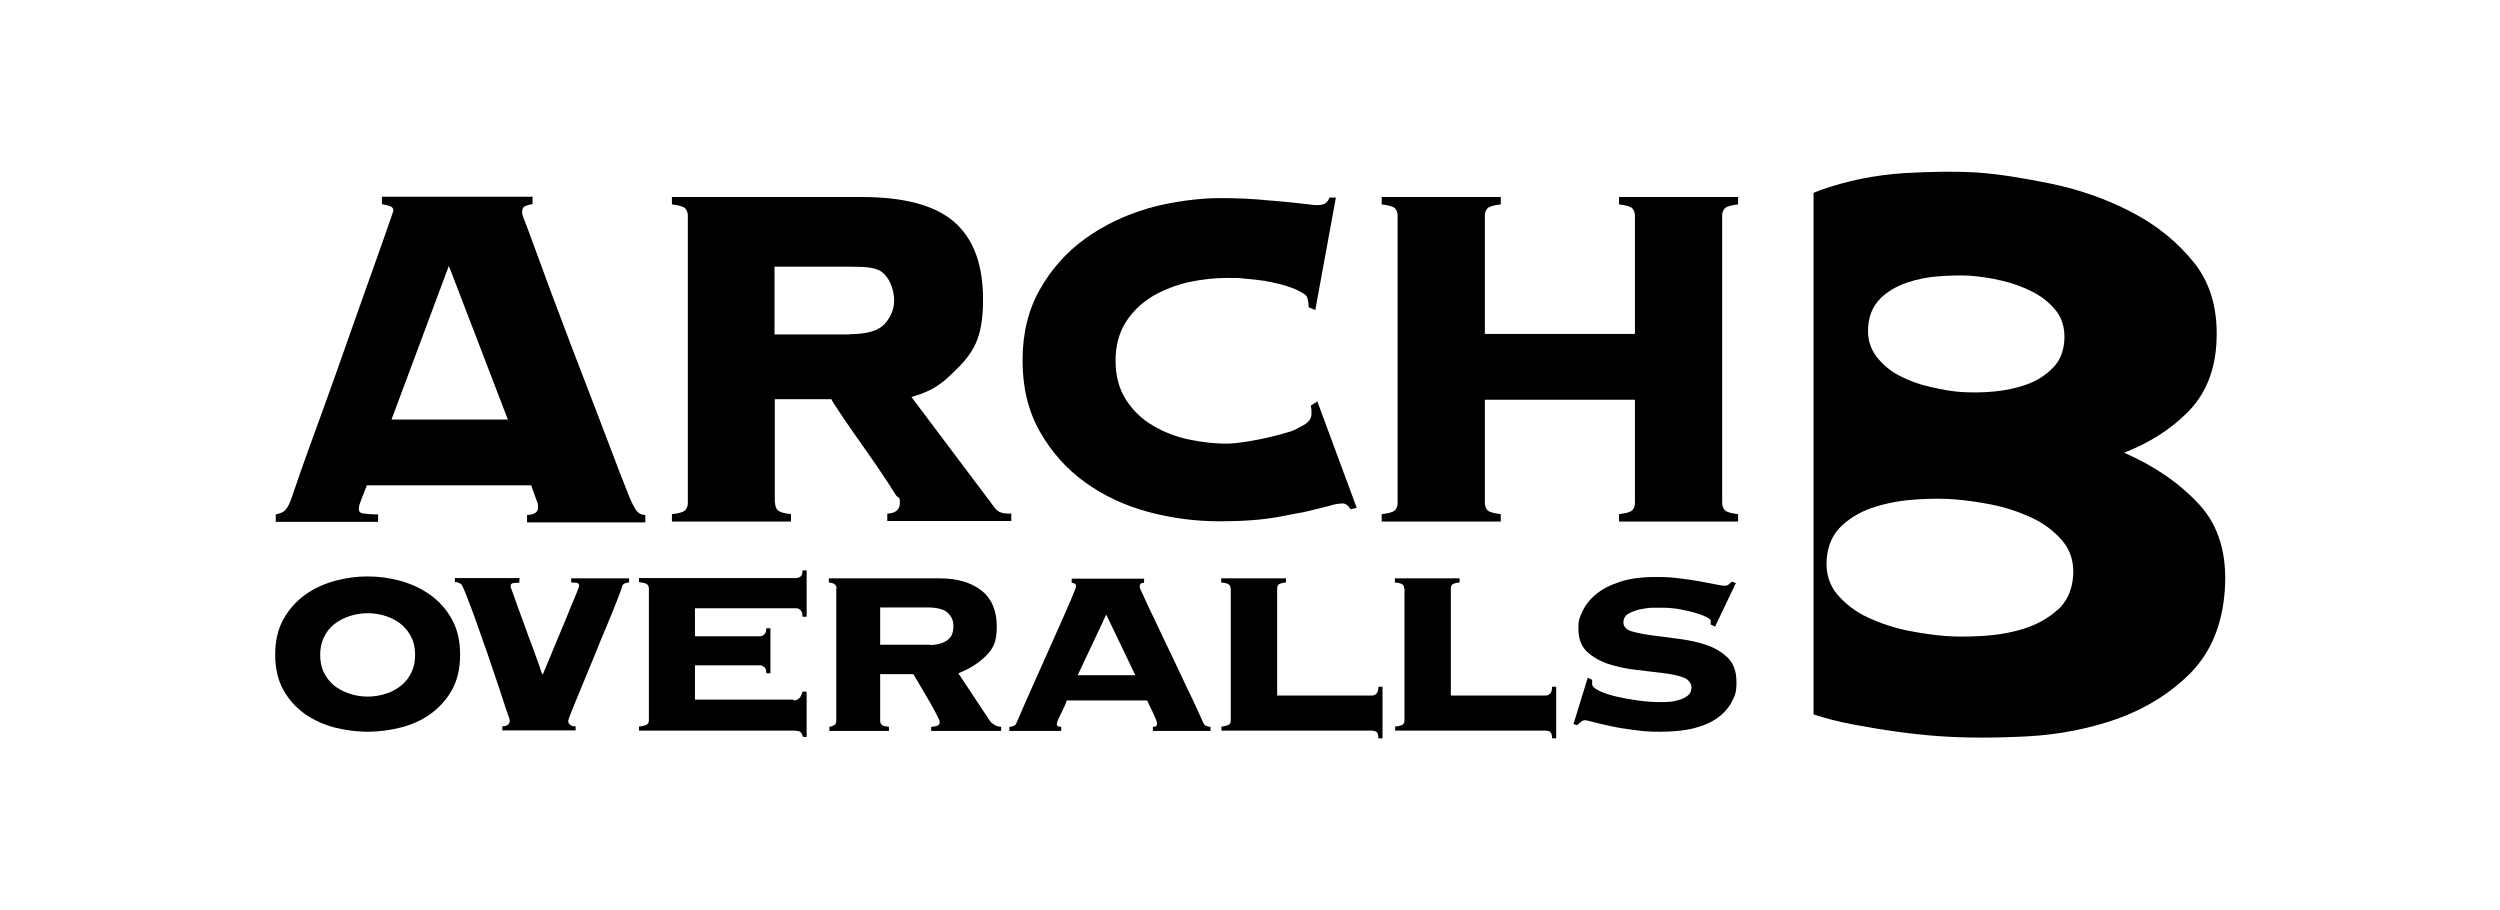 <?xml version="1.0" encoding="UTF-8"?>
<svg id="_レイヤー_1" xmlns="http://www.w3.org/2000/svg" version="1.1" viewBox="0 0 911.2 331.7">
  <!-- Generator: Adobe Illustrator 29.5.1, SVG Export Plug-In . SVG Version: 2.1.0 Build 141)  -->
  <path d="M801.6,183.9c-7.1-7.7-16.2-14-27.4-18.9,9-3.5,16.7-8.3,23-14.6,6.3-6.2,9.9-14.5,10.6-24.7.8-12-1.8-21.9-7.9-29.7-6.2-7.8-13.9-14-23.2-18.8s-19.1-8.2-29.4-10.3c-10.3-2.1-19.1-3.5-26.5-4s-16.4-.4-26.8.2c-10.5.7-20.6,2.7-30.5,6.2-.9.3-1.6.7-2.5,1v190.1c4.4,1.4,8.9,2.6,13.6,3.5,11.5,2.2,22.2,3.7,31.9,4.4,9.7.7,20.5.7,32.2.1s22.8-2.8,33.3-6.5c10.4-3.8,19.3-9.4,26.6-16.8,7.3-7.5,11.4-17.5,12.3-30,.9-13.1-2.2-23.4-9.2-31.1M685.3,108.8c2.6-2.5,5.8-4.4,9.5-5.7,3.7-1.3,7.7-2.1,11.9-2.4,4.3-.3,8.1-.4,11.4-.2,3.6.3,7.4.8,11.5,1.8,4,.9,7.8,2.3,11.3,4.1,3.5,1.8,6.3,4.1,8.6,7,2.2,2.9,3.2,6.5,2.9,10.8-.3,4.1-1.7,7.5-4.4,10.1-2.6,2.6-5.8,4.6-9.5,5.9-3.7,1.3-7.6,2.1-11.7,2.5-4.1.4-8,.4-11.6.2-3.3-.2-7.1-.8-11.3-1.8-4.2-.9-8-2.3-11.5-4.1s-6.3-4.2-8.6-7.2c-2.2-3-3.2-6.5-2.9-10.6.3-4.3,1.8-7.8,4.4-10.3M749.9,222.3c-3.4,3.1-7.6,5.4-12.4,6.9-4.9,1.5-9.9,2.3-15,2.6-5.2.3-9.7.3-13.5,0s-8.3-.9-13.4-1.9c-5.1-1-9.9-2.6-14.5-4.7-4.6-2.1-8.4-5-11.4-8.5s-4.3-7.9-3.9-13c.4-5.1,2.3-9.2,5.7-12.3s7.6-5.4,12.4-6.8c4.9-1.5,9.9-2.3,15-2.6,5.2-.3,9.7-.3,13.5,0s8.3.9,13.4,1.9c5.1,1,9.9,2.6,14.5,4.7,4.6,2.1,8.4,5,11.4,8.5,3,3.6,4.3,7.9,3.9,13-.4,5.1-2.3,9.2-5.7,12.3"/>
  <path d="M480,146.4l-2.2,1.4c0,.5.1,1,.2,1.5v1.9c-.1,1.2-.9,2.7-2.8,3.7-1.4.8-2.8,1.6-4.6,2.3-.8.2-1.6.5-2.4.7-4.1,1.2-8.1,2.1-12.2,2.8s-7,1-8.9,1c-4.4,0-8.9-.5-13.7-1.5-4.8-1-9.2-2.7-13.2-5.1-4-2.3-7.3-5.5-9.8-9.4s-3.8-8.6-3.8-14.2,1.3-10.3,3.8-14.2c2.5-3.9,5.8-7,9.8-9.4,4-2.3,8.4-4,13.2-5.1,4.8-1,9.4-1.5,13.7-1.5s4.6,0,6.8.3h.3c2.1.2,4.2.4,6.2.7.4,0,.7,0,1.1.2,1.2.2,2.3.4,3,.6,2.2.4,6.3,1.6,8.4,2.7,1.9,1,3.3,1.6,3.6,2.8.2.7.3,1.4.4,1.9,0,.5.1,1,.1,1.5l2.4,1,7.5-41h-2.3c-.5,1.3-1.3,2.2-2.4,2.5-1,.3-2.7.4-5,0-5.5-.6-8.8-1-14-1.4h-.3c-5.4-.6-11.5-.9-18.4-.9s-17.3,1.2-25.9,3.7-16.3,6.2-23.1,11.1c-6.8,4.9-12.3,11.1-16.5,18.5s-6.3,16-6.3,25.9,2.1,18.5,6.3,25.9c4.2,7.4,9.7,13.6,16.5,18.5s14.5,8.5,23.1,10.8,17.2,3.4,25.9,3.4,15.5-.5,22-1.7c2.2-.4,4.2-.8,6.2-1.2.8-.1,1.6-.3,2.3-.4,4-.9,7.1-1.7,9.4-2.3,2.2-.7,3.9-.9,5-.9s2.1.8,2.8,2.1l2.3-.5-14.4-38.9h-.1Z"/>
  <path d="M282.5,183.3c0,1,.3,1.9.9,2.6.6.7,2.3,1.2,4.9,1.5v2.7h-43.4v-2.7c2.7-.3,4.3-.8,4.9-1.5.6-.7.9-1.5.9-2.6v-104.7c0-1-.3-1.9-.9-2.6-.6-.7-2.3-1.2-4.9-1.5v-2.7h69c15.6,0,26.9,3,33.9,9.1s10.5,15.5,10.5,28.2-2.8,18.4-8.5,24.3c-5.7,5.8-8.9,8.8-17.6,11.3l30,39.9c1.7,2.7,4.1,2.6,6.4,2.6v2.7h-45.2v-2.7c3.1-.1,4.6-1.5,4.6-4s-.6-1.3-1.7-3.1-2.5-4-4.2-6.5-3.5-5.3-5.6-8.2c-2-2.9-4-5.7-5.9-8.4s-3.5-5.1-4.9-7.2c-1.4-2.1-2.3-3.5-2.7-4.3h-20.6v37.7h.1ZM309.7,121.8c6.2,0,10.4-1.2,12.7-3.7,2.3-2.5,3.5-5.4,3.5-8.6s-1.2-7.2-3.6-9.6c-2.3-2.5-6.5-2.7-12.7-2.7h-27.3v24.7h27.4Z"/>
  <path d="M627.7,183.3c0,1,.3,1.9.9,2.6.6.7,2.3,1.2,4.9,1.5v2.7h-43.4v-2.7c2.7-.3,4.3-.8,4.9-1.5.6-.7.9-1.5.9-2.6v-37.6h-54.7v37.6c0,1,.3,1.9.9,2.6.6.7,2.3,1.2,4.9,1.5v2.7h-43.4v-2.7c2.7-.3,4.3-.8,4.9-1.5s.9-1.5.9-2.6v-104.7c0-1-.3-1.9-.9-2.6s-2.3-1.2-4.9-1.5v-2.7h43.4v2.7c-2.7.3-4.3.8-4.9,1.5-.6.7-.9,1.5-.9,2.6v43.1h54.7v-43.1c0-1-.3-1.9-.9-2.6-.6-.7-2.3-1.2-4.9-1.5v-2.7h43.4v2.7c-2.7.3-4.3.8-4.9,1.5-.6.7-.9,1.5-.9,2.6v104.7h0Z"/>
  <path d="M134,210.1c4,0,7.9.5,11.9,1.6s7.6,2.8,10.9,5.1c3.2,2.3,5.9,5.3,7.9,8.9,2,3.6,3,7.9,3,12.9s-1,9.4-3,12.9c-2,3.6-4.7,6.5-7.9,8.8s-6.9,3.9-10.9,4.9-8,1.5-11.9,1.5-7.9-.5-11.9-1.5-7.6-2.7-10.9-4.9c-3.2-2.3-5.9-5.2-7.9-8.8s-3-7.9-3-12.9,1-9.3,3-12.9c2-3.6,4.7-6.6,7.9-8.9,3.2-2.3,6.9-4,10.9-5.1s8-1.6,11.9-1.6M134,223.5c-2.4,0-4.6.4-6.7,1.1-2.1.7-4,1.7-5.6,3s-2.8,2.9-3.7,4.8c-.9,1.9-1.3,4-1.3,6.3s.4,4.5,1.3,6.3c.9,1.9,2.1,3.4,3.7,4.8,1.6,1.3,3.5,2.3,5.6,3,2.1.7,4.3,1.1,6.7,1.1s4.7-.4,6.8-1.1c2.1-.7,3.9-1.7,5.5-3s2.8-2.9,3.7-4.8c.9-1.9,1.3-4,1.3-6.3s-.4-4.5-1.3-6.3c-.9-1.9-2.1-3.4-3.7-4.8-1.6-1.3-3.4-2.3-5.5-3s-4.3-1.1-6.8-1.1"/>
  <path d="M189.3,210.9v1.5c-.5,0-1.2,0-2,.1-.8,0-1.2.5-1.2,1.1s.3,1,.8,2.5,1.2,3.4,2,5.6c.8,2.2,1.7,4.6,2.6,7.1.9,2.6,1.8,5,2.7,7.3.8,2.3,1.6,4.4,2.2,6.1.6,1.8,1,2.9,1.2,3.5h.3c1.1-2.7,2.4-5.8,3.9-9.4,1.5-3.6,2.9-7,4.3-10.3,1.3-3.3,2.5-6.1,3.5-8.5s1.5-3.7,1.5-4c0-.7-.4-1.1-1.1-1.1s-1.3-.1-1.8-.1v-1.5h21.1v1.5c-.7,0-1.2.2-1.7.4s-.8.7-.9,1.3c-.3.9-.9,2.7-2,5.4s-2.3,5.8-3.8,9.3-3,7.3-4.6,11.2-3.1,7.5-4.5,10.9c-1.4,3.3-2.5,6.1-3.4,8.3s-1.3,3.4-1.3,3.6c0,.7.3,1.2.9,1.6.6.4,1.2.5,1.8.4v1.5h-26.7v-1.5c.6,0,1.2,0,1.8-.4s.9-.9.9-1.6-.4-1.3-1.2-3.8c-.8-2.4-1.8-5.5-3-9.1s-2.6-7.6-4-11.8c-1.5-4.2-2.9-8.2-4.2-11.9s-2.5-6.8-3.5-9.3-1.6-3.9-2-4c-.5-.3-.9-.5-1.2-.6h-.9v-1.5h23.9l-.4.2Z"/>
  <path d="M289.2,255.3c1.7,0,2.8-1.1,3.3-3.2h1.5v16.5h-1.3c-.4-1.2-.9-1.9-1.3-2-.5-.2-1.2-.3-2.2-.3h-56.3v-1.5c.9,0,1.7-.3,2.5-.5.7-.3,1.1-.8,1.1-1.8v-48c0-.9-.4-1.5-1.1-1.8-.7-.3-1.5-.4-2.5-.5v-1.5h57.3c.5,0,1-.2,1.5-.5s.8-1.1.8-2.3h1.5v16.9h-1.5c0-1.3-.3-2.1-.8-2.5s-1-.6-1.5-.6h-36.9v10.2h23.7c.5,0,1-.2,1.5-.6.5-.4.8-1.2.8-2.3h1.5v16.4h-1.5c0-1.2-.3-2-.8-2.3-.5-.4-1-.6-1.5-.6h-23.7v12.5h35.9v.3Z"/>
  <path d="M304.9,214.6c0-.9-.3-1.5-.9-1.8s-1.2-.4-1.9-.5v-1.5h40.5c6.3,0,11.3,1.5,15.1,4.4,3.7,2.9,5.6,7.3,5.6,13.1s-1.3,8.1-4,10.8-6,4.7-10,6.3l11.2,16.9c.4.7,1,1.3,1.8,1.8s1.7.8,2.6.8v1.5h-25.5v-1.5c.6,0,1.2-.1,2-.3.7-.2,1.1-.7,1.1-1.3s-.4-1.5-1.3-3.2-1.9-3.5-3-5.4-2.2-3.8-3.3-5.6c-1.1-1.8-1.7-2.9-2-3.4h-12.1v16.9c0,.9.3,1.5.9,1.8s1.4.4,2.3.5v1.5h-21.7v-1.5c.5,0,1.1-.3,1.6-.5.6-.3.9-.8.9-1.8v-48h0ZM338.8,235.1c2.7,0,4.8-.6,6.4-1.7,1.6-1.1,2.3-2.8,2.3-5.1s-.7-3.6-2-4.9c-1.3-1.3-3.9-2-7.6-2h-17.1v13.6h18Z"/>
  <path d="M420.1,264.9c.3,0,.6,0,1-.1.4,0,.6-.4.6-1s-.1-.9-.4-1.6-.6-1.5-1-2.3-.8-1.7-1.2-2.5c-.4-.8-.8-1.6-1-2.1h-29.3c-.2.6-.4,1.3-.8,2.1-.4.8-.8,1.7-1.2,2.5-.4.8-.8,1.6-1.1,2.3-.3.7-.5,1.2-.5,1.6,0,.6.2.9.6,1,.4,0,.8.1,1,.1v1.5h-18.9v-1.5c.5,0,1-.1,1.5-.3.5-.2.8-.5,1-.9,2.5-5.9,5.1-11.7,7.7-17.5s4.9-11,7-15.7,3.8-8.5,5.1-11.6c1.3-3.1,2-4.8,2-5.2,0-.8-.5-1.2-1.6-1.3v-1.5h26.4v1.5c-1.1,0-1.6.5-1.6,1.3s.4,1.4,1.3,3.3c.9,2,2,4.5,3.5,7.5,1.4,3,3,6.3,4.7,9.9,1.7,3.6,3.5,7.2,5.2,10.9,1.7,3.6,3.3,7.1,4.9,10.3,1.5,3.2,2.7,6,3.7,8.1.2.4.5.7,1,.9.5.2,1,.3,1.5.3v1.5h-21v-1.5h-.1ZM403.2,224l-10.4,22.1h21l-10.6-22.1Z"/>
  <path d="M448.5,214.6c0-.9-.3-1.5-1-1.8s-1.5-.4-2.4-.5v-1.5h23.6v1.5c-.9,0-1.7.3-2.3.5-.6.3-.9.8-.9,1.8v38.9h34.6c.5,0,1-.2,1.5-.6.5-.4.8-1.2.8-2.6h1.5v18.8h-1.5c0-1.3-.3-2.1-.8-2.4s-1-.4-1.5-.4h-54.9v-1.5c.9,0,1.7-.3,2.4-.5.7-.3,1-.8,1-1.8v-48h-.1Z"/>
  <path d="M511.8,214.6c0-.9-.3-1.5-1-1.8s-1.5-.4-2.4-.5v-1.5h23.6v1.5c-.9,0-1.7.3-2.3.5-.6.3-.9.8-.9,1.8v38.9h34.6c.5,0,1-.2,1.5-.6.5-.4.8-1.2.8-2.6h1.5v18.8h-1.5c0-1.3-.3-2.1-.8-2.4s-1-.4-1.5-.4h-54.9v-1.5c.9,0,1.7-.3,2.4-.5.7-.3,1-.8,1-1.8v-48h0Z"/>
  <path d="M580.3,247.9v1.4c0,.8.8,1.6,2.4,2.4,1.6.8,3.6,1.5,6.1,2.1s5.2,1.1,8.1,1.5c2.9.4,5.6.6,8.1.6s1.8,0,3.1-.1c1.3,0,2.6-.3,3.9-.7,1.3-.4,2.3-.9,3.2-1.6.9-.7,1.3-1.7,1.3-3s-1-2.9-3-3.6c-2-.7-4.6-1.3-7.6-1.6-3.1-.4-6.4-.8-10-1.2s-6.9-1.2-10-2.2c-3.1-1.1-5.6-2.6-7.6-4.5-2-2-3-4.7-3-8.3s.5-4,1.5-6.3c1-2.2,2.6-4.3,4.8-6.1,2.2-1.9,5.1-3.4,8.7-4.6,3.6-1.2,7.9-1.8,13.1-1.8s5.9.2,8.7.5c2.7.3,5.2.7,7.5,1.1,2.2.4,4.1.8,5.7,1.1,1.6.3,2.7.5,3.3.5s1.2-.2,1.6-.6c.4-.4.8-.7,1.1-.9l1.4.5-7.6,15.9-1.6-.8v-1.4c0-.3-.5-.8-1.5-1.3s-2.3-1-4-1.5c-1.6-.5-3.5-.9-5.6-1.3s-4.2-.6-6.4-.6h-3.5c-1.6,0-3.2.3-4.8.6-1.6.4-3,.9-4.2,1.6-1.2.7-1.8,1.8-1.8,3.2s1,2.6,3,3.2c2,.6,4.6,1.1,7.6,1.5,3.1.4,6.4.8,10,1.3s6.9,1.2,10,2.3,5.6,2.7,7.6,4.7c2,2.1,3,4.9,3,8.7s-.5,4.8-1.6,7-2.8,4.2-5.1,5.9-5.2,3-8.7,3.9-7.6,1.3-12.4,1.3-6.1-.2-9.2-.6c-3.1-.4-6-.8-8.6-1.4-2.6-.5-4.8-1.1-6.5-1.5-1.7-.5-2.7-.7-3-.7-.6,0-1.1.2-1.6.6s-.9.8-1.3,1.2l-1.4-.4,5.2-16.9,1.6.8h0Z"/>
  <path d="M193.8,176.9h-60.1l-1.4,3.6s-1,2.5-1.2,3.2-.3,1.2-.3,1.5c0,.8,0,1.2.7,1.7.5.4,4.8.6,6.3.6v2.7h-37.3v-2.7c1.5-.3,2.7-.8,3.4-1.5.7-.7,1.4-1.9,2.1-3.7.3-.8,1-2.8,2.1-6.1s2.6-7.5,4.4-12.5,3.9-10.6,6.1-16.8,4.5-12.4,6.7-18.8c2.2-6.4,4.5-12.6,6.6-18.7,2.2-6.1,4.1-11.5,5.8-16.3s3.1-8.7,4.1-11.7c1.1-3,1.6-4.6,1.6-4.7,0-.8-.5-1.3-1.4-1.6-.9-.3-1.9-.5-2.8-.7v-2.7h54.9v2.7c-1.1.2-2,.4-2.7.7-.7.3-1.1,1.1-1.1,2.3s.7,2.3,2,5.9,3.1,8.3,5.2,14.1c2.1,5.8,4.5,12.3,7.3,19.6,2.7,7.3,5.6,14.7,8.5,22.3s5.8,15,8.5,22.2,5.2,13.7,7.5,19.4c1.1,2.7,2.1,4.5,2.8,5.4.8.9,1.8,1.4,3.1,1.4v2.7h-43.1v-2.7c2.7-.1,4-1,4-2.7s0-1.2-.7-3.1c-.7-1.9-.9-2.4-1.7-4.7M185.1,152.9l-21.5-56-20.9,56h42.4Z"/>
</svg>